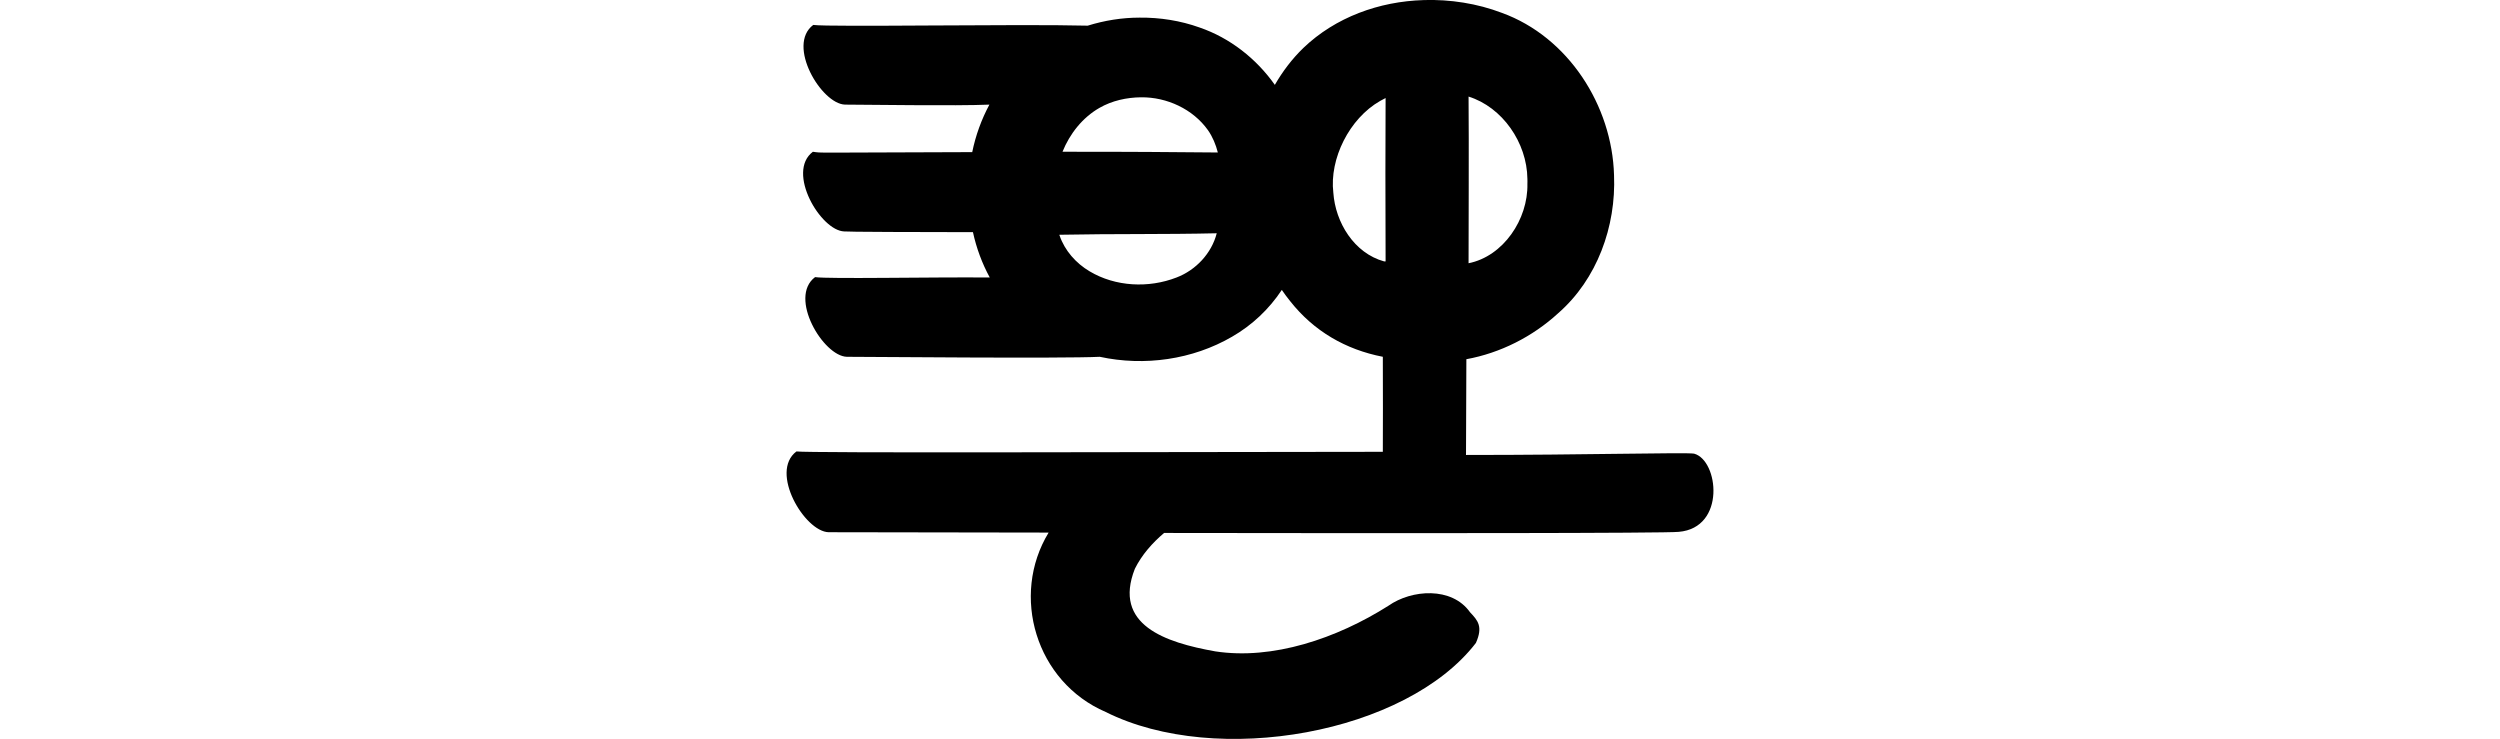 <?xml version="1.0" encoding="UTF-8" standalone="no"?>
<!-- Created with Inkscape (http://www.inkscape.org/) -->

<svg
   xmlns:dc="http://purl.org/dc/elements/1.1/"
   xmlns:cc="http://creativecommons.org/ns#"
   xmlns:rdf="http://www.w3.org/1999/02/22-rdf-syntax-ns#"
   xmlns:svg="http://www.w3.org/2000/svg"
   xmlns="http://www.w3.org/2000/svg"
   xmlns:sodipodi="http://sodipodi.sourceforge.net/DTD/sodipodi-0.dtd"
   xmlns:inkscape="http://www.inkscape.org/namespaces/inkscape"
   width="200"
   height="59.118"
   id="svg2"
   version="1.1"
   inkscape:version="0.48.3.1 r9886"
   sodipodi:docname="weeds.svg">
  <defs
     id="defs4" />
  <sodipodi:namedview
     id="base"
     pagecolor="#ffffff"
     bordercolor="#666666"
     borderopacity="1.0"
     inkscape:pageopacity="0.0"
     inkscape:pageshadow="2"
     inkscape:zoom="2.8"
     inkscape:cx="-41.160087"
     inkscape:cy="41.400336"
     inkscape:document-units="px"
     inkscape:current-layer="layer1"
     showgrid="false"
     fit-margin-top="0"
     fit-margin-left="0"
     fit-margin-right="0"
     fit-margin-bottom="0"
     inkscape:window-width="1301"
     inkscape:window-height="744"
     inkscape:window-x="65"
     inkscape:window-y="24"
     inkscape:window-maximized="1" />
  <g
     inkscape:label="Layer 1"
     inkscape:groupmode="layer"
     id="layer1"
     transform="translate(1532.373,-2060.875)">
    <g
       transform="matrix(0,0.173,-1,0,-1644.505,1762.169)"
       id="layer1-2-3-5"
       inkscape:label="Layer 1" />
    <g
       transform="translate(-2772.594,1051.301)"
       id="layer1-5"
       inkscape:label="Layer 1">
      <g
         inkscape:label="Layer 1"
         id="layer1-3"
         transform="matrix(0.937,0.348,-0.348,0.937,202.782,30.382)" />
    </g>
    <path
       style="fill:#000000"
       d="m -1418.485,2060.882 c -3.549,0.106 -7.049,1.365 -9.62,3.83 -0.907,0.879 -1.659,1.875 -2.281,2.953 -1.479,-2.097 -3.588,-3.756 -6.023,-4.591 -1.532,-0.549 -3.166,-0.805 -4.795,-0.789 -1.409,0 -2.807,0.226 -4.152,0.643 -5.605,-0.143 -20.595,0.125 -21.959,-0.058 -2.156,1.624 0.657,6.325 2.544,6.374 1.631,0 8.931,0.118 11.55,0 -0.638,1.189 -1.104,2.474 -1.374,3.801 -13.211,0.032 -11.913,0.084 -12.748,-0.029 -2.157,1.625 0.628,6.325 2.514,6.374 0.925,0 -1.758,0.042 10.292,0.058 0.274,1.263 0.726,2.49 1.345,3.626 -4.926,-0.039 -12.803,0.129 -13.976,-0.029 -2.156,1.624 0.657,6.325 2.544,6.374 1.703,0 17.224,0.148 20.234,0 3.566,0.773 7.426,0.231 10.585,-1.608 1.598,-0.92 2.96,-2.204 3.977,-3.743 0.211,0.306 0.436,0.618 0.673,0.906 1.886,2.391 4.436,3.869 7.408,4.444 0.011,2.864 0.01,5.611 0,7.602 -20.512,0.017 -45.916,0.105 -46.911,-0.029 -2.185,1.646 0.662,6.412 2.573,6.462 0.469,0 10.919,0.015 17.602,0.029 -3.067,5.033 -1.028,11.945 4.573,14.355 8.889,4.447 24.038,1.715 29.608,-5.525 0.586,-1.314 0.153,-1.799 -0.468,-2.456 -1.459,-2.062 -4.673,-1.823 -6.521,-0.526 -4.146,2.628 -9.274,4.358 -13.86,3.655 -4.024,-0.714 -8.202,-2.124 -6.433,-6.608 0.553,-1.113 1.396,-2.068 2.339,-2.865 19.198,0.031 40.082,0.027 41.169,-0.088 3.798,-0.323 3.186,-5.733 1.228,-6.257 -0.707,-0.115 -8.627,0.109 -18.245,0.106 0,-0.996 0.016,-4.698 0.029,-7.661 2.708,-0.491 5.299,-1.803 7.339,-3.674 3.123,-2.725 4.644,-6.947 4.474,-11.053 -0.154,-5.569 -3.666,-11.055 -8.976,-12.982 -1.968,-0.75 -4.128,-1.087 -6.257,-1.023 z m 3.597,7.719 c 2.709,0.848 4.673,3.685 4.707,6.579 0.01,0.139 0,0.27 0,0.409 0.06,2.823 -1.921,5.79 -4.707,6.345 -8e-4,-1.971 0.035,-9.639 0,-13.333 z m -26.198,0.058 c 2.064,-0.021 4.149,0.941 5.351,2.631 0.373,0.533 0.628,1.154 0.789,1.784 -3.142,-0.031 -7.39,-0.065 -12.427,-0.058 0.58,-1.439 1.6,-2.734 2.953,-3.509 1.008,-0.579 2.176,-0.837 3.333,-0.848 z m 19.561,0.058 c -0.024,3.502 -0.016,8.199 0,13.07 l -0.117,0 c -2.4,-0.657 -3.901,-3.117 -4.064,-5.497 -0.323,-2.711 1.279,-5.935 3.743,-7.339 0.123,-0.055 0.284,-0.164 0.439,-0.234 z m -13.509,10.819 c -0.411,1.611 -1.673,2.95 -3.216,3.538 -2.232,0.868 -4.89,0.742 -6.959,-0.497 -1.087,-0.643 -1.989,-1.66 -2.398,-2.865 -0.07,-0.1 0.091,-0.043 0.146,-0.059 4.138,-0.084 8.289,-0.019 12.427,-0.117 z"
       id="path3002-4-2-4-7"
       inkscape:connector-curvature="0"
       sodipodi:nodetypes="cccccccccccccccccccccccccccccccccccccccccccccccccccccccccccccccccc" />
    <g
       transform="matrix(0,0.173,-1,0,-1438.813,1825.353)"
       id="layer1-2-3-5-7"
       inkscape:label="Layer 1" />
    <g
       transform="translate(-2566.902,1114.484)"
       id="layer1-5-4"
       inkscape:label="Layer 1">
      <g
         inkscape:label="Layer 1"
         id="layer1-3-7"
         transform="matrix(0.937,0.348,-0.348,0.937,202.782,30.382)" />
    </g>
  </g>
</svg>
